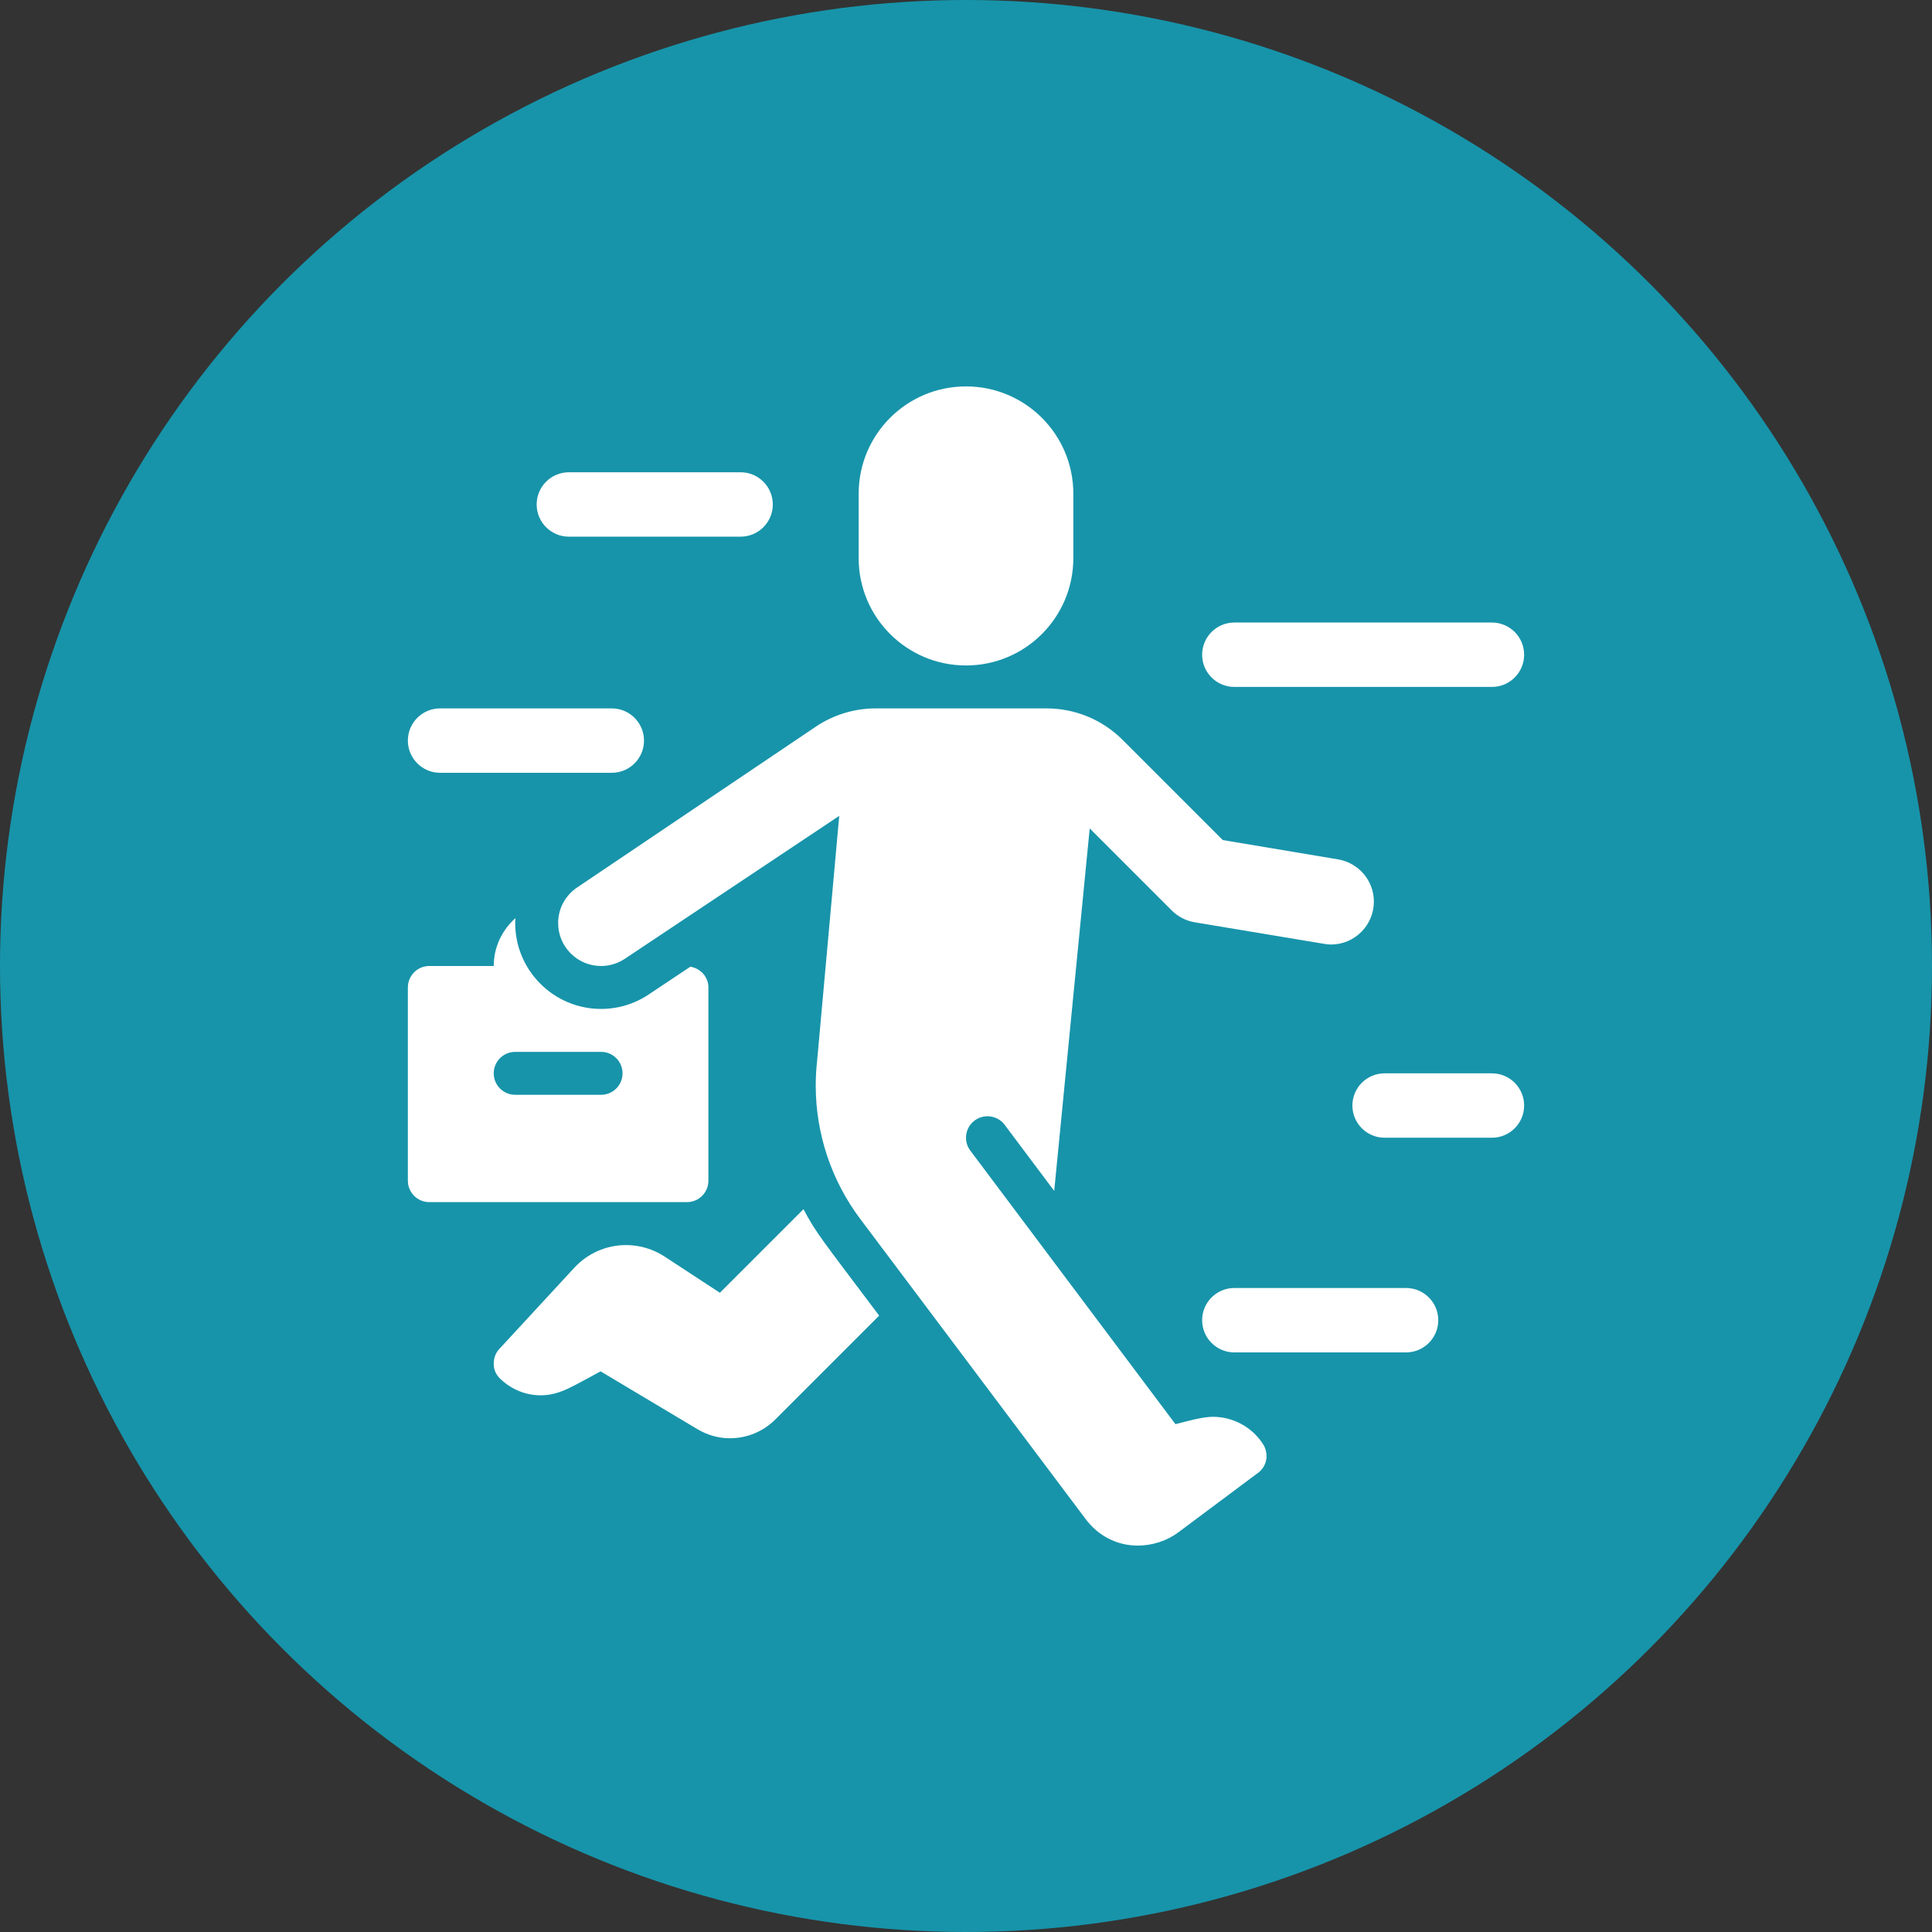 <?xml version="1.0" encoding="UTF-8"?> <svg xmlns="http://www.w3.org/2000/svg" width="90" height="90" viewBox="0 0 90 90" fill="none"><rect x="0" y="0" width="90" height="90" fill="#333333" stroke="none"/> <circle cx="45" cy="45" r="45" fill="#1794AA"></circle> <path d="M34.5 22C35.328 22 36 22.672 36 23.5C36 24.328 35.328 25 34.5 25H26.5C25.672 25 25 24.328 25 23.5C25 22.672 25.672 22 26.5 22H34.5Z" fill="white"></path> <path d="M28.5 33C29.328 33 30 33.672 30 34.5C30 35.328 29.328 36 28.5 36H20.5C19.672 36 19 35.328 19 34.5C19 33.672 19.672 33 20.5 33H28.5Z" fill="white"></path> <path d="M69.5 29C70.328 29 71 29.672 71 30.5C71 31.328 70.328 32 69.5 32H57.5C56.672 32 56 31.328 56 30.5C56 29.672 56.672 29 57.5 29H69.5Z" fill="white"></path> <path d="M69.5 50C70.328 50 71 50.672 71 51.5C71 52.328 70.328 53 69.5 53H64.5C63.672 53 63 52.328 63 51.5C63 50.672 63.672 50 64.5 50H69.5Z" fill="white"></path> <path d="M65.5 60C66.328 60 67 60.672 67 61.5C67 62.328 66.328 63 65.5 63H57.5C56.672 63 56 62.328 56 61.5C56 60.672 56.672 60 57.5 60H65.5Z" fill="white"></path> <path d="M37.43 56.328L33.535 60.222L30.959 58.535C30.426 58.186 29.801 58 29.164 58C28.25 58 27.377 58.382 26.756 59.054L23.275 62.823C23.086 63.021 23 63.254 23 63.535C23 63.805 23.106 64.04 23.298 64.224C23.827 64.734 24.504 65.002 25.194 64.999C26.092 64.995 26.692 64.565 27.977 63.882L32.479 66.571C32.926 66.838 33.441 67 34 67C34.828 67 35.578 66.664 36.121 66.121L40.955 61.287C38.271 57.714 38.015 57.442 37.43 56.328V56.328Z" fill="white"></path> <path d="M62.33 40.033L56.961 39.133L52.293 34.465C51.355 33.527 50.084 33 48.758 33H40.793C39.797 33 38.824 33.297 37.999 33.854L26.893 41.336C26.355 41.694 26 42.305 26 43C26 44.104 26.896 45 28 45C28.41 45 28.79 44.876 29.107 44.664L39.095 38.007L38.063 49.432C38.021 49.811 38 50.191 38 50.572C38 52.81 38.727 54.988 40.07 56.778L50.576 70.767C51.157 71.543 52.03 72 53 72C53.664 72 54.35 71.785 54.882 71.389L58.537 68.661C58.828 68.475 59 68.165 59 67.835C59 67.649 58.955 67.462 58.85 67.294C58.334 66.477 57.442 66.002 56.507 66C56.012 65.999 55.278 66.211 54.757 66.343L45.17 53.559C45.063 53.398 45 53.207 45 53C45 52.447 45.447 52 46 52C46.309 52 46.588 52.139 46.771 52.358L49.109 55.476L50.763 38.591L54.585 42.413C54.869 42.697 55.24 42.892 55.653 42.964L61.669 43.966C61.777 43.984 61.887 44 62 44C63.104 44 64 43.104 64 42C64 41.009 63.277 40.191 62.33 40.033V40.033Z" fill="white"></path> <path d="M50 23C50 20.238 47.762 18 45 18C42.238 18 40 20.238 40 23V26C40 28.762 42.238 31 45 31C47.762 31 50 28.762 50 26C50 25.474 50 23.526 50 23Z" fill="white"></path> <path d="M32.16 45.032L30.217 46.328C29.559 46.768 28.792 47 28 47C25.794 47 24 45.206 24 43C24 42.922 24.01 42.845 24.015 42.767C23.397 43.316 23 44.108 23 45H20C19.447 45 19 45.447 19 46V55C19 55.553 19.447 56 20 56H32C32.553 56 33 55.553 33 55V46C33 45.505 32.633 45.112 32.16 45.032ZM28 51H24C23.447 51 23 50.553 23 50C23 49.447 23.447 49 24 49H28C28.553 49 29 49.447 29 50C29 50.553 28.553 51 28 51Z" fill="white"></path> </svg> 
